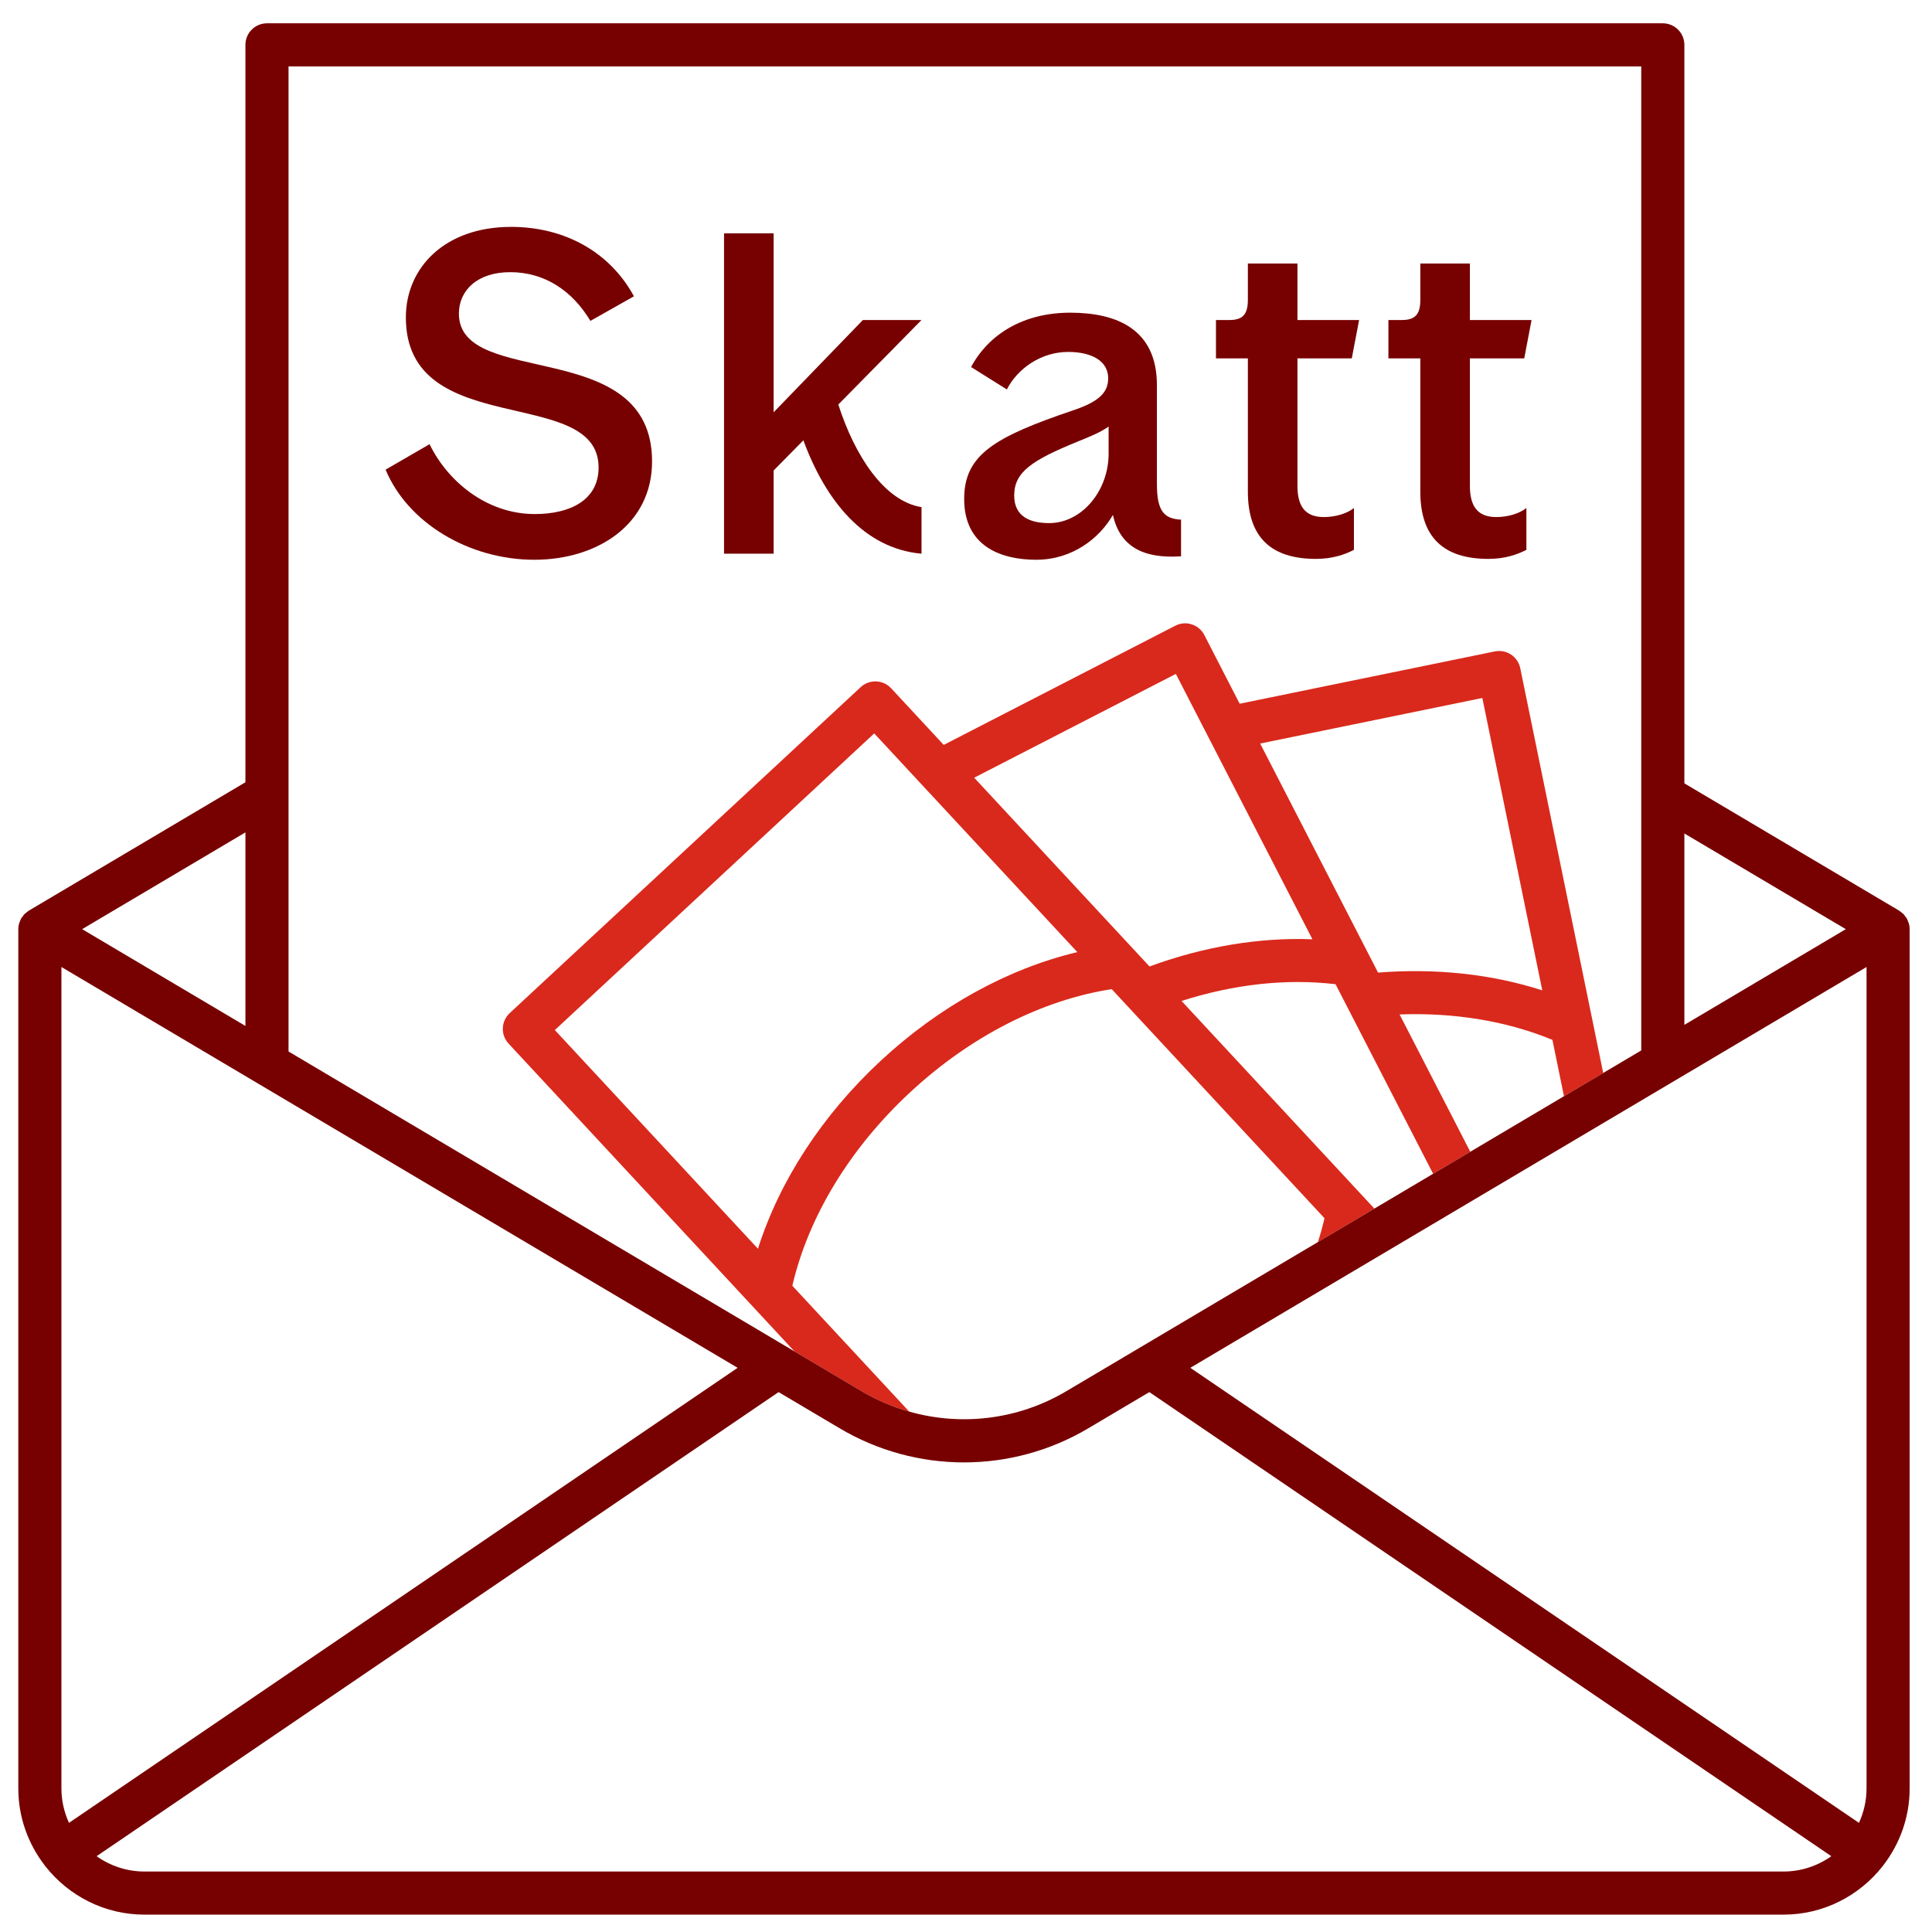 <?xml version="1.0" encoding="UTF-8" standalone="no"?>
<!-- Created with Inkscape (http://www.inkscape.org/) -->

<svg
   version="1.1"
   id="svg2"
   width="298.667"
   height="298.667"
   viewBox="0 0 298.667 298.667"
   xmlns="http://www.w3.org/2000/svg"
   xmlns:svg="http://www.w3.org/2000/svg">
  <defs
     id="defs6">
    <clipPath
       clipPathUnits="userSpaceOnUse"
       id="clipPath16">
      <path
         d="M 0,224 H 224 V 0 H 0 Z"
         id="path14" />
    </clipPath>
  </defs>
  <g
     id="g8"
     transform="matrix(1.333,0,0,-1.333,0,298.667)">
    <g
       id="g10">
      <g
         id="g12"
         clip-path="url(#clipPath16)">
        <g
           id="g18"
           transform="translate(159.816,111.263)">
          <path
             d="M 0,0 -13.673,26.565 12.093,31.847 19.044,-2.06 C 13.193,-0.172 6.687,0.528 0,0 M -26.505,0.71 -46.838,22.602 -23.451,34.639 -7.612,3.864 C -13.755,4.103 -20.209,3.023 -26.505,0.71 m -31.167,-10.93 c -6.796,-6.311 -11.736,-13.92 -14.244,-21.803 L -95.47,-6.663 -58.432,27.738 -34.878,2.377 C -42.924,0.458 -50.875,-3.908 -57.672,-10.22 M 24.858,-5.525 16.49,35.3 c -0.134,0.649 -0.519,1.219 -1.073,1.585 -0.553,0.364 -1.23,0.495 -1.879,0.362 l -29.587,-6.065 -4.101,7.967 c -0.632,1.228 -2.14,1.711 -3.367,1.079 l -26.854,-13.822 -6.098,6.566 c -0.94,1.012 -2.522,1.07 -3.534,0.131 L -100.705,-4.7 c -0.486,-0.451 -0.772,-1.077 -0.797,-1.74 -0.025,-0.663 0.215,-1.308 0.666,-1.793 l 33.151,-35.693 h 0.001 l 7.805,-4.627 c 1.75,-1.037 3.602,-1.818 5.506,-2.359 l -13.554,14.594 c 1.867,8.032 6.681,15.955 13.658,22.434 6.977,6.481 15.233,10.697 23.38,11.967 l 24.678,-26.57 c -0.214,-0.924 -0.472,-1.845 -0.763,-2.763 l 5.971,3.539 0.577,0.342 -1.237,1.332 c 0,0 0,0 0,0 l -2.652,2.855 -18.475,19.892 c 6.047,1.939 12.17,2.621 17.86,1.942 l 11.315,-21.983 4.309,2.554 -2.88,5.596 -5.316,10.327 c 6.347,0.236 12.428,-0.759 17.723,-2.948 l 1.339,-6.534 4.551,2.697 z"
             style="fill:#d9291c;fill-opacity:1;fill-rule:nonzero;stroke:none"
             id="path20" />
        </g>
        <g
           id="g22"
           transform="translate(206.824,7.013)">
          <path
             d="m 0,0 h -16.486 -156.876 -16.699 c -2.071,0 -3.987,0.663 -5.56,1.778 l 79.091,53.822 7.093,-4.204 c 8.887,-5.267 19.927,-5.267 28.813,0 L -73.532,55.6 5.558,1.777 C 3.985,0.662 2.07,0 0,0 M -178.362,120.511 V 98.063 l -18.936,11.224 z M -199.701,9.64 v 40.535 54.724 l 78.422,-46.483 -77.545,-52.77 c -0.557,1.219 -0.877,2.568 -0.877,3.994 m 26.339,199.7 H -16.486 V 95.225 l -4.411,-2.614 -4.551,-2.697 -10.866,-6.441 -4.309,-2.554 -6.811,-4.038 -0.578,-0.342 L -53.983,73 -83.173,55.697 c -5.565,-3.297 -12.153,-4.078 -18.208,-2.359 -1.904,0.541 -3.757,1.322 -5.506,2.359 l -7.805,4.627 h -0.001 l -58.669,34.775 z M -11.486,120.385 7.237,109.287 -11.486,98.189 Z M 8.762,5.644 -68.782,58.416 9.64,104.899 V 50.175 9.64 C 9.64,8.214 9.32,6.863 8.762,5.644 m 5.791,104.293 c -0.021,0.077 -0.062,0.144 -0.089,0.218 -0.048,0.128 -0.09,0.259 -0.158,0.378 -0.047,0.081 -0.113,0.148 -0.169,0.223 -0.072,0.098 -0.136,0.202 -0.223,0.289 -0.07,0.071 -0.158,0.124 -0.237,0.186 -0.087,0.07 -0.165,0.149 -0.262,0.207 l -24.901,14.759 v 85.643 c 0,1.381 -1.119,2.5 -2.5,2.5 h -161.876 c -1.381,0 -2.5,-1.119 -2.5,-2.5 v -85.517 l -25.114,-14.885 c -0.097,-0.058 -0.176,-0.138 -0.263,-0.208 -0.079,-0.062 -0.166,-0.114 -0.236,-0.185 -0.087,-0.087 -0.152,-0.192 -0.224,-0.29 -0.055,-0.075 -0.121,-0.142 -0.168,-0.222 -0.069,-0.12 -0.111,-0.253 -0.16,-0.383 -0.027,-0.072 -0.067,-0.138 -0.087,-0.213 -0.056,-0.209 -0.087,-0.427 -0.087,-0.65 V 47.675 9.64 c 0,-3.332 1.131,-6.396 3.012,-8.859 0.016,-0.026 0.026,-0.054 0.043,-0.079 0.031,-0.046 0.073,-0.078 0.107,-0.121 2.684,-3.393 6.826,-5.581 11.478,-5.581 h 14.199 161.876 L 0,-5 c 4.663,0 8.814,2.199 11.497,5.606 0.026,0.035 0.06,0.06 0.085,0.096 0.013,0.02 0.02,0.042 0.033,0.062 1.889,2.466 3.025,5.537 3.025,8.876 v 38.035 61.612 c 0,0.223 -0.031,0.441 -0.087,0.65"
             style="fill:#770000;fill-opacity:1;fill-rule:nonzero;stroke:none"
             id="path24" />
        </g>
        <g
           id="g26"
           transform="translate(75.62,170.542)">
          <path
             d="m 0,0 c 0,14.651 -22.401,8.351 -22.401,17.151 0,2.65 2.099,4.8 5.95,4.8 4,0 7.2,-2.15 9.301,-5.65 l 5.049,2.85 c -2.799,5.15 -8.05,8.051 -14.251,8.051 -7.65,0 -12.2,-4.701 -12.2,-10.501 0,-14.351 22.351,-7.75 22.351,-17.401 0,-3.75 -3.25,-5.401 -7.401,-5.401 -5.7,0 -10.2,3.951 -12.2,8.101 l -5.1,-2.95 c 2.549,-6.151 9.65,-10.451 17.251,-10.451 C -6.4,-11.401 0,-7.351 0,0"
             style="fill:#770000;fill-opacity:1;fill-rule:nonzero;stroke:none"
             id="path28" />
        </g>
        <g
           id="g30"
           transform="translate(89.718,169.492)">
          <path
             d="M 0,0 3.45,3.5 C 6.051,-3.55 10.501,-9.05 17.151,-9.65 v 5.4 c -4.35,0.7 -7.751,6 -9.65,11.901 l 9.65,9.8 h -6.8 L 0,6.75 V 27.502 H -5.75 V -9.65 H 0 Z"
             style="fill:#770000;fill-opacity:1;fill-rule:nonzero;stroke:none"
             id="path32" />
        </g>
        <g
           id="g34"
           transform="translate(128.567,174.592)">
          <path
             d="m 0,0 v -3.15 c 0,-4.301 -3.1,-8.051 -6.9,-8.051 -2.05,0 -4.05,0.65 -4.05,3.201 0,2.75 2.099,4.1 7.349,6.25 C -2.1,-1.15 -0.9,-0.65 0,0 m -4.05,1.9 c -9.151,-3.1 -12.701,-5.15 -12.701,-10.3 0,-5.551 4.351,-7.051 8.351,-7.051 4.2,0 7.35,2.5 8.9,5.201 0.8,-3.651 3.5,-5.101 7.9,-4.801 v 4.25 c -1.899,0.1 -2.799,0.9 -2.799,4.1 V 4.8 c 0,6.45 -4.601,8.401 -10.051,8.401 -5.45,0 -9.45,-2.5 -11.501,-6.301 l 4.15,-2.6 c 1.25,2.45 4,4.35 7.101,4.35 2.75,0 4.65,-1.049 4.65,-3.05 0,-1.5 -0.85,-2.65 -4,-3.7"
             style="fill:#770000;fill-opacity:1;fill-rule:nonzero;stroke:none"
             id="path36" />
        </g>
        <g
           id="g38"
           transform="translate(144.717,167.042)">
          <path
             d="m 0,0 c 0,-5.351 2.75,-7.801 7.9,-7.801 1.901,0 3.351,0.5 4.401,1.051 v 4.85 c -0.8,-0.65 -2.151,-1.05 -3.5,-1.05 -2.151,0 -3.051,1.25 -3.051,3.6 v 14.801 h 6.301 l 0.849,4.45 H 5.75 v 6.55 H 0 v -4.2 c 0,-1.65 -0.55,-2.35 -2.15,-2.35 H -3.7 v -4.45 H 0 Z"
             style="fill:#770000;fill-opacity:1;fill-rule:nonzero;stroke:none"
             id="path40" />
        </g>
        <g
           id="g42"
           transform="translate(164.716,167.042)">
          <path
             d="m 0,0 c 0,-5.351 2.75,-7.801 7.9,-7.801 1.901,0 3.351,0.5 4.401,1.051 v 4.85 c -0.8,-0.65 -2.151,-1.05 -3.5,-1.05 -2.151,0 -3.051,1.25 -3.051,3.6 v 14.801 h 6.301 l 0.849,4.45 H 5.75 v 6.55 H 0 v -4.2 c 0,-1.65 -0.55,-2.35 -2.15,-2.35 H -3.7 v -4.45 H 0 Z"
             style="fill:#770000;fill-opacity:1;fill-rule:nonzero;stroke:none"
             id="path44" />
        </g>
      </g>
    </g>
  </g>
</svg>
